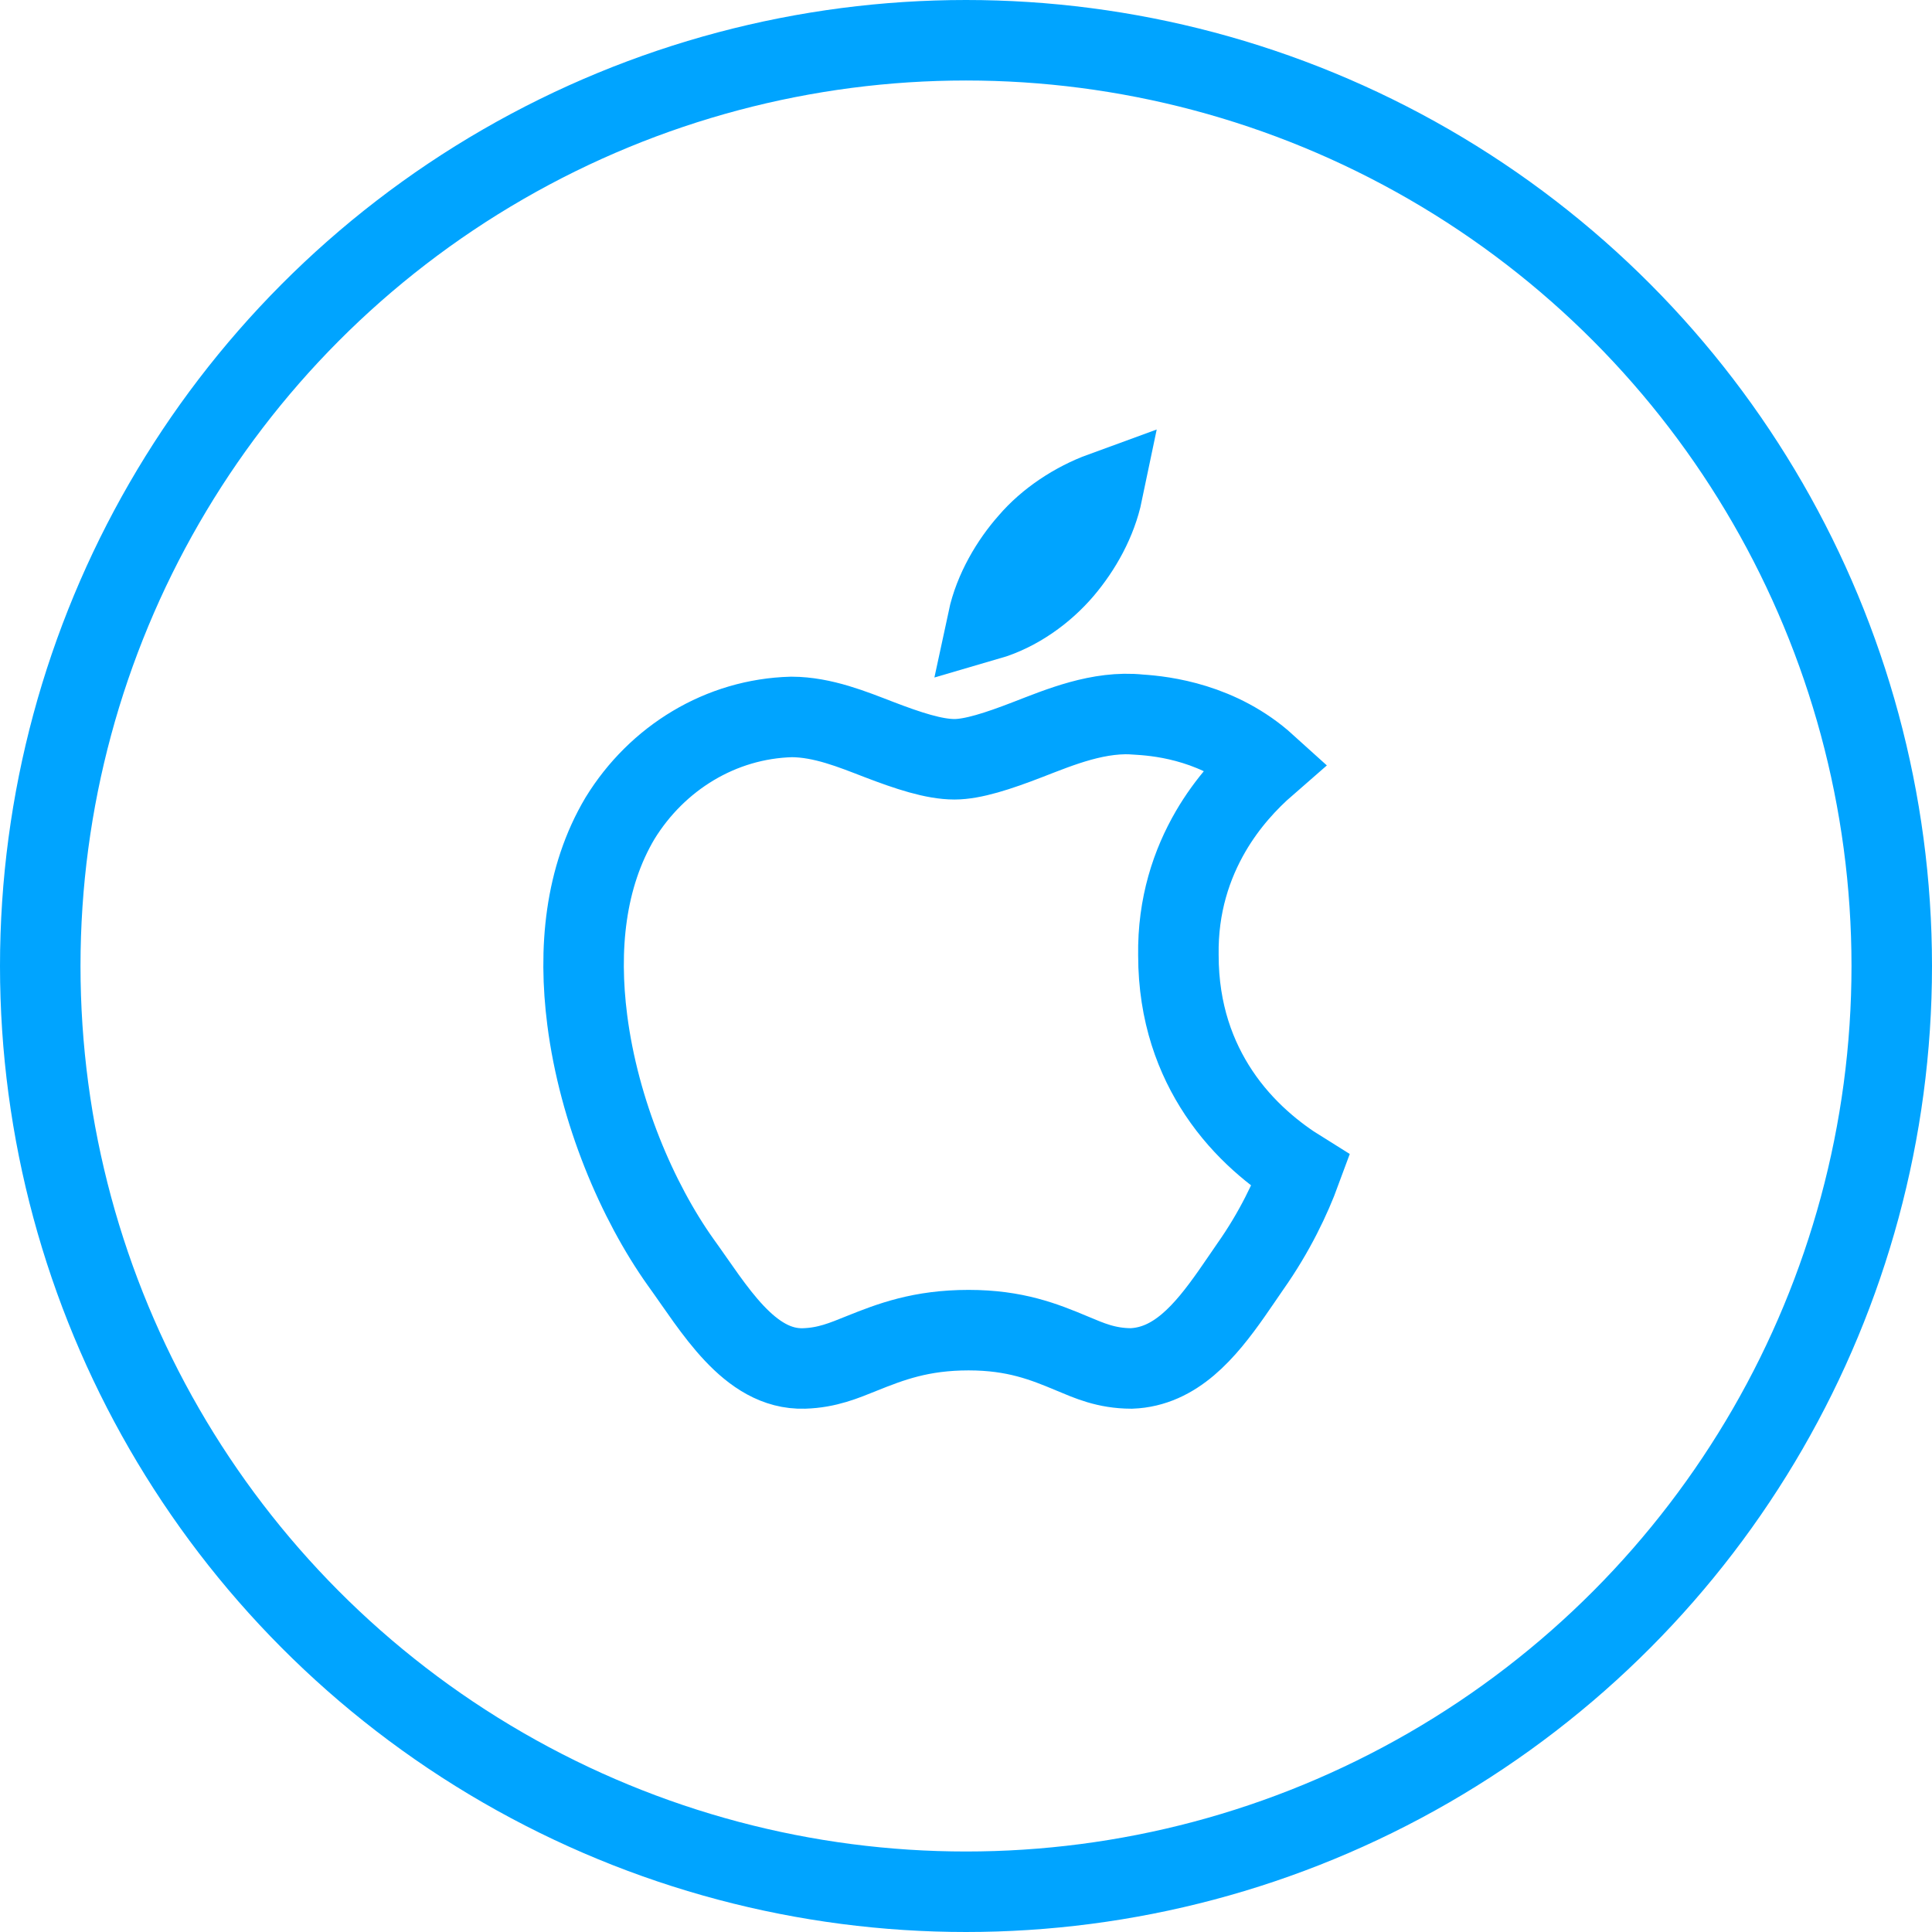 <?xml version="1.0" encoding="UTF-8"?>
<svg width="48px" height="48px" viewBox="0 0 48 48" version="1.1" xmlns="http://www.w3.org/2000/svg" xmlns:xlink="http://www.w3.org/1999/xlink">
    <title>1</title>
    <g id="页面-1" stroke="none" stroke-width="1" fill="none" fill-rule="evenodd">
        <g id="引导页" transform="translate(-742, -378)" stroke="#00A4FF" stroke-width="2">
            <g id="编组-7" transform="translate(742, 378)">
                <circle id="椭圆形" cx="24" cy="24" r="23"></circle>
                <g id="编组-6" transform="translate(13.5, 11)" fill-rule="nonzero">
                    <path d="M14.567,6.74 L14.818,6.756 C15.414,6.794 16.809,6.961 17.959,8.002 C17.512,8.391 16.996,8.938 16.579,9.654 C16.107,10.466 15.758,11.489 15.777,12.734 C15.778,14.173 16.208,15.29 16.777,16.147 C17.405,17.093 18.213,17.716 18.815,18.09 C18.574,18.746 18.174,19.601 17.557,20.475 C17.482,20.584 17.406,20.695 17.33,20.806 L17.1,21.139 C16.44,22.079 15.702,22.958 14.607,22.999 C13.98,22.996 13.565,22.806 13.133,22.626 C12.441,22.336 11.722,22.047 10.564,22.047 C9.38,22.047 8.626,22.337 7.907,22.626 C7.473,22.8 7.058,22.981 6.476,22.999 C5.109,23.041 4.232,21.494 3.413,20.363 C2.332,18.844 1.381,16.614 1.09,14.342 C0.865,12.59 1.028,10.802 1.904,9.329 C2.827,7.827 4.41,6.858 6.167,6.812 C6.943,6.815 7.686,7.123 8.336,7.373 C9.06,7.651 9.705,7.864 10.213,7.864 C10.668,7.864 11.296,7.66 12.027,7.377 C12.827,7.068 13.811,6.65 14.818,6.756 Z" id="路径"></path>
                    <path d="M13.893,1.226 C13.742,1.951 13.362,2.626 12.909,3.16 C12.446,3.704 11.779,4.191 11.043,4.405 C11.202,3.662 11.625,2.961 12.063,2.468 C12.526,1.924 13.199,1.479 13.893,1.226 Z" id="路径"></path>
                </g>
            </g>
        </g>
    </g>
</svg>